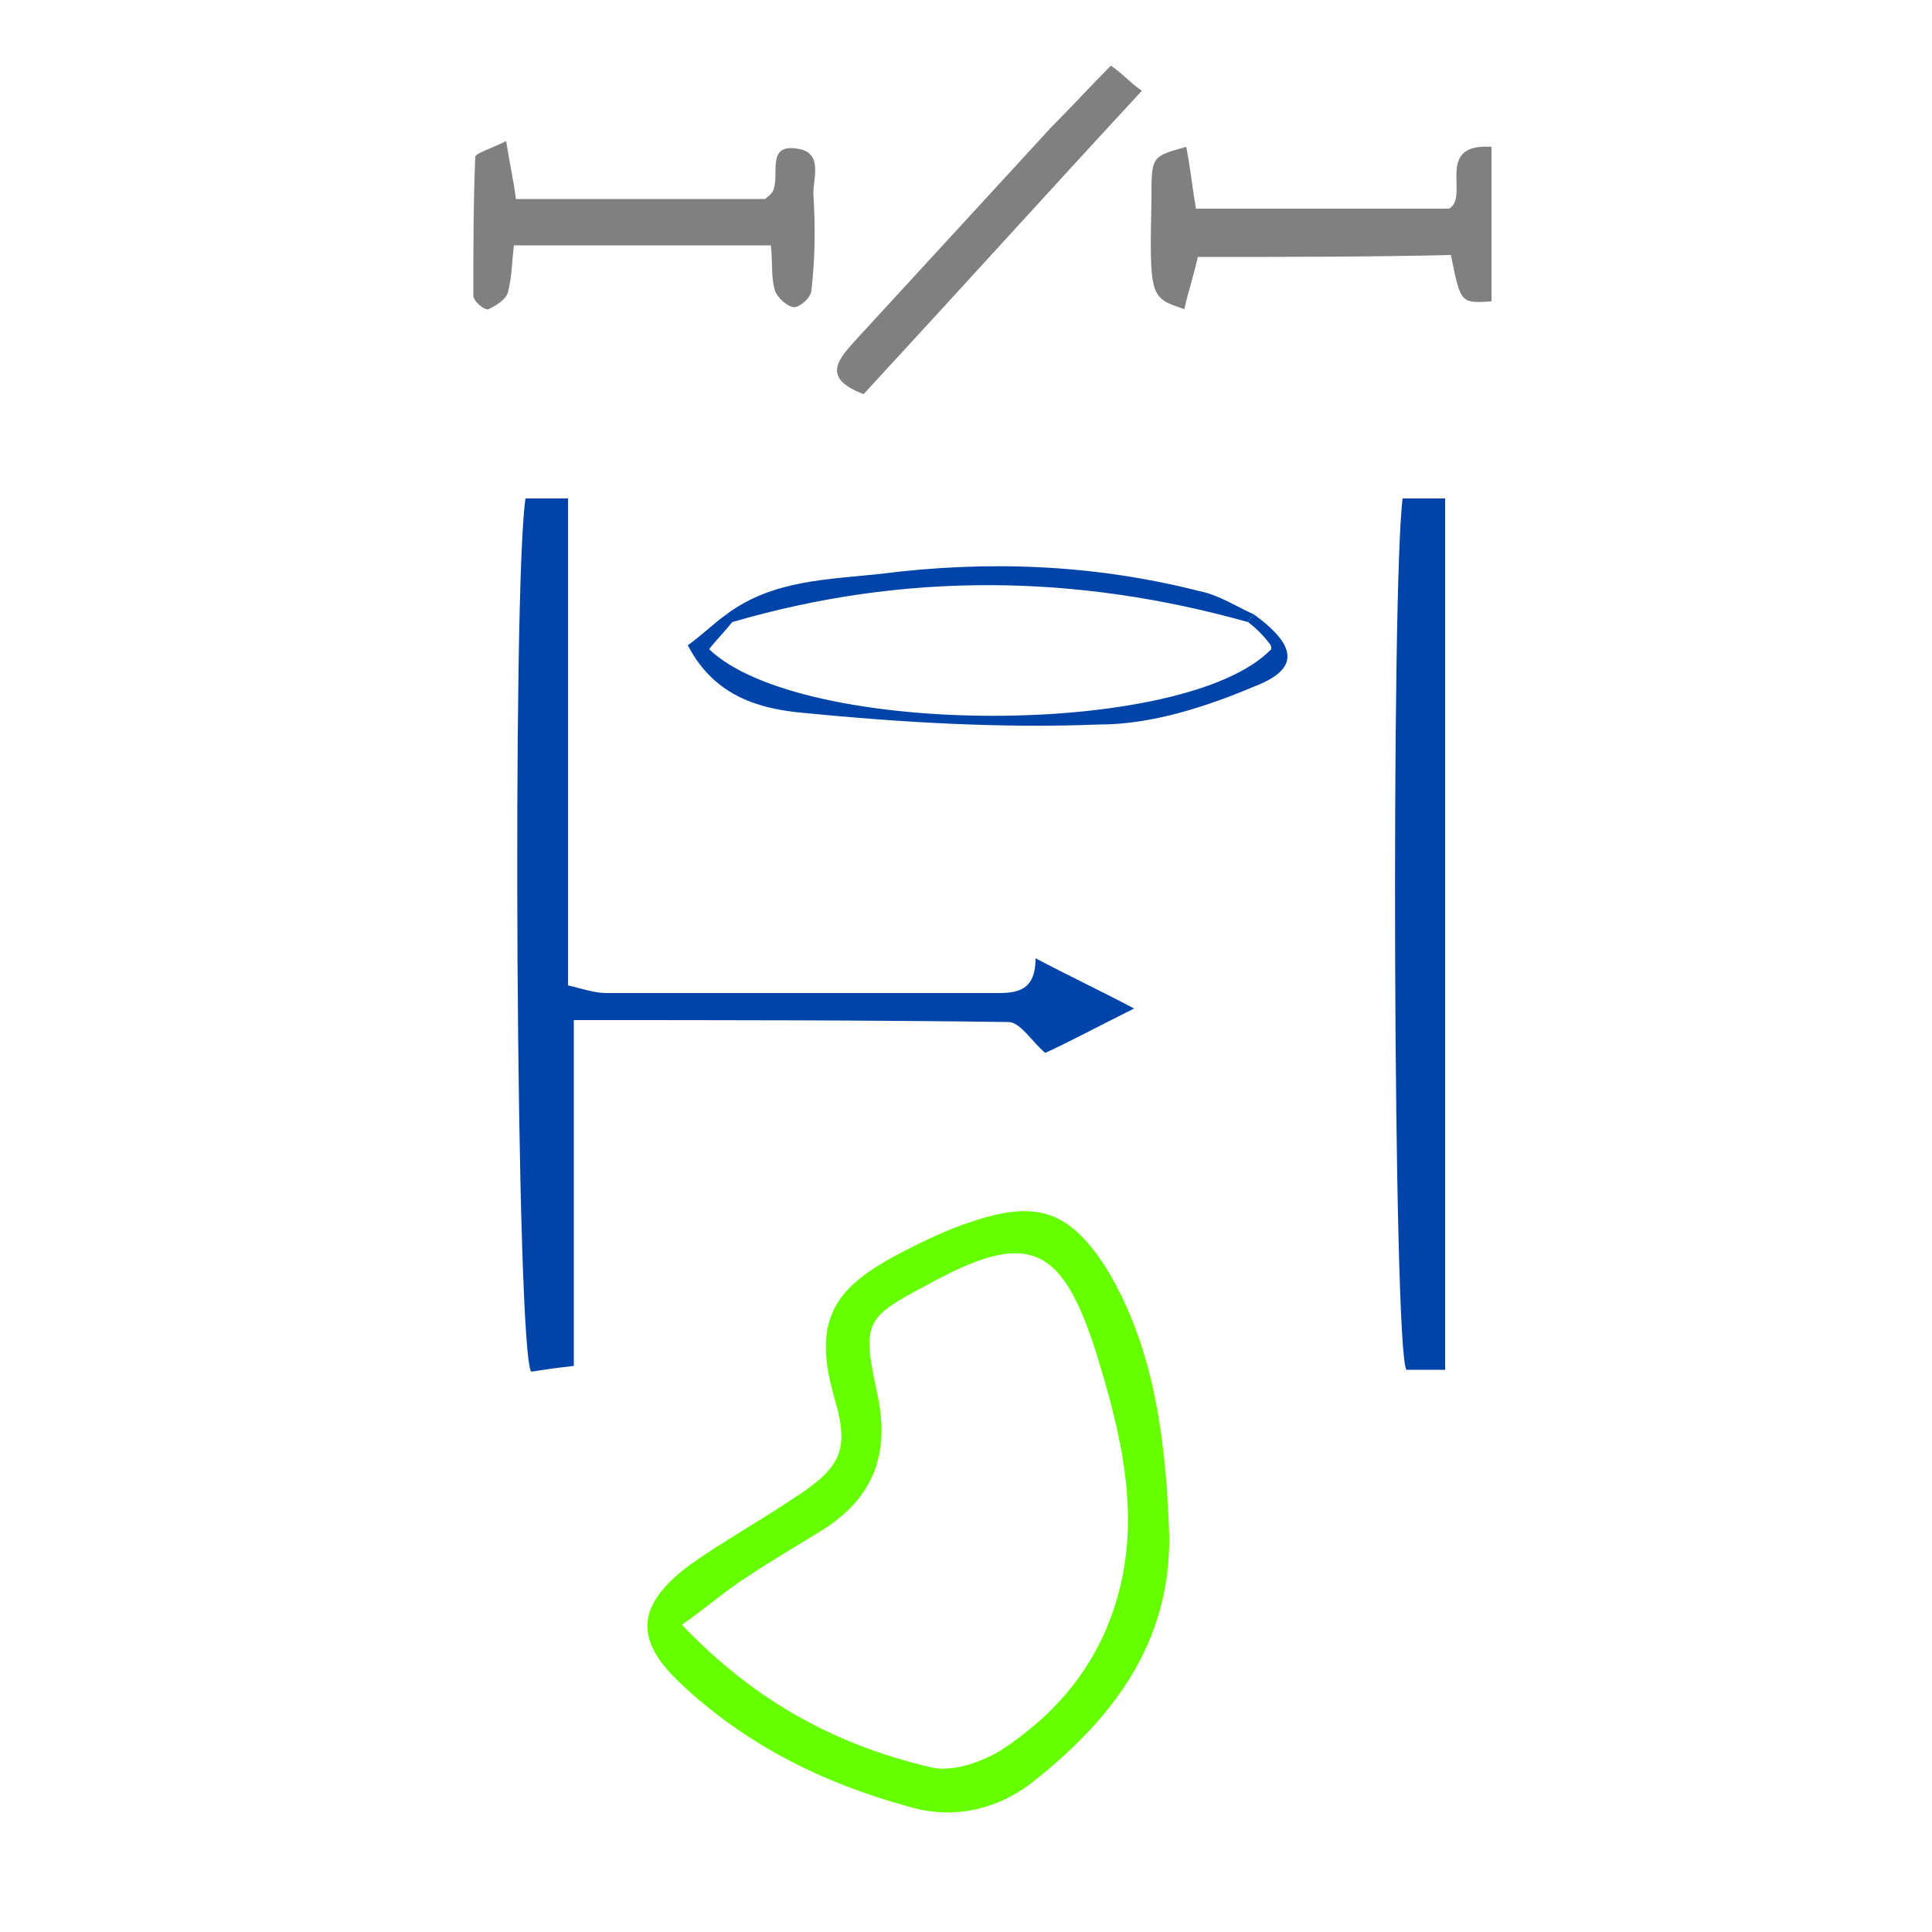 <?xml version="1.0" encoding="UTF-8" standalone="no"?>
<!-- Generator: Adobe Illustrator 19.0.0, SVG Export Plug-In . SVG Version: 6.00 Build 0)  -->

<svg
   xmlns:dc="http://purl.org/dc/elements/1.1/"
   xmlns:cc="http://creativecommons.org/ns#"
   xmlns:rdf="http://www.w3.org/1999/02/22-rdf-syntax-ns#"
   xmlns:svg="http://www.w3.org/2000/svg"
   xmlns="http://www.w3.org/2000/svg"
   xmlns:sodipodi="http://sodipodi.sourceforge.net/DTD/sodipodi-0.dtd"
   xmlns:inkscape="http://www.inkscape.org/namespaces/inkscape"
   version="1.1"
   id="Calque_1"
   x="0px"
   y="0px"
   viewBox="0 0 100 100"
   style="enable-background:new 0 0 100 100;"
   xml:space="preserve"
   sodipodi:docname="unideo-30-pronunciation.svg"
   inkscape:version="0.92.1 r15371"><defs
   id="defs23" /><sodipodi:namedview
   pagecolor="#ffffff"
   bordercolor="#666666"
   borderopacity="1"
   objecttolerance="10"
   gridtolerance="10"
   guidetolerance="10"
   inkscape:pageopacity="0"
   inkscape:pageshadow="2"
   inkscape:window-width="640"
   inkscape:window-height="480"
   id="namedview21"
   showgrid="false"
   inkscape:zoom="2.36"
   inkscape:cx="50"
   inkscape:cy="50"
   inkscape:window-x="669"
   inkscape:window-y="136"
   inkscape:window-maximized="0"
   inkscape:current-layer="g18" />
<g
   id="g18">
	<path
   d="M60.5,78.9c0.3,5.8-2.7,9.9-7,13.3c-1.9,1.5-4.2,2-6.5,1.3c-4.4-1.2-8.4-3.2-11.7-6.3c-2.5-2.3-2.4-4.1,0.4-6.2   c1.7-1.2,3.5-2.2,5.3-3.4c2.5-1.6,3-2.5,2.2-5.2c-1.3-4.4,0.3-5.9,3.5-7.6c1.2-0.6,2.4-1.2,3.7-1.6c3.3-1.1,5-0.5,6.9,2.5   C59.7,69.7,60.3,74.3,60.5,78.9z M35.3,84.1c3.9,4.1,8.2,6.3,13,7.4c1.1,0.2,2.5-0.3,3.5-0.9c2.9-1.9,5-4.4,6-7.8   c1.3-4.4,0.2-8.7-1.1-12.9c-1.8-5.6-3.6-6.2-8.7-3.4c-3.2,1.7-3.4,1.9-2.6,5.6c0.7,3.2-0.2,5.5-3,7.2c-1.3,0.8-2.5,1.5-3.7,2.3   C37.6,82.3,36.7,83.1,35.3,84.1z"
   id="path2"
   style="fill:#66ff00;fill-opacity:1" />
	<path
   d="M29.7,52.8c0,6.1,0,11.9,0,17.9c-0.9,0.1-1.6,0.2-2.2,0.3c-0.8-0.9-1-40.6-0.3-45.2c0.7,0,1.3,0,2.2,0c0,8.4,0,16.7,0,25.2   c0.8,0.2,1.4,0.4,2,0.4c6.6,0,13.2,0,19.8,0c1.2,0,2.4,0.1,2.4-1.8c1.7,0.9,3.2,1.6,5.1,2.6c-2,1-3.3,1.7-4.6,2.3   c-0.7-0.6-1.3-1.6-1.9-1.6C44.8,52.8,37.4,52.8,29.7,52.8z"
   id="path4"
   style="fill:#0044aa;fill-opacity:1" />
	<path
   d="M74.8,70.9c-0.8,0-1.4,0-2,0c-0.7-0.8-0.8-40.6-0.2-45.1c0.7,0,1.3,0,2.2,0C74.8,40.7,74.8,55.7,74.8,70.9z"
   id="path6"
   style="fill:#0044aa;fill-opacity:1" />
	<path
   d="M26.2,7.3c0.2,1.3,0.4,2.1,0.5,3c4.3,0,8.6,0,12.9,0c0.1-0.1,0.3-0.2,0.4-0.4c0.4-0.8-0.4-2.5,1.3-2.2   c1.3,0.2,0.8,1.5,0.8,2.3c0.1,1.7,0.1,3.3-0.1,5c0,0.4-0.6,0.9-0.9,0.9c-0.3,0-0.9-0.5-1-0.9c-0.2-0.7-0.1-1.4-0.2-2.3   c-4.4,0-8.8,0-13.3,0c-0.1,0.8-0.1,1.6-0.3,2.4c-0.1,0.4-0.6,0.7-1,0.9c-0.2,0.1-0.8-0.4-0.8-0.7c0-2.4,0-4.8,0.1-7.2   C24.7,7.9,25.4,7.7,26.2,7.3z"
   id="path8"
   style="fill:#808080" />
	<path
   d="M62,13.3c-0.2,0.9-0.5,1.8-0.7,2.7c-1.8-0.6-1.8-0.6-1.7-5.8c0-2.1,0-2.1,1.8-2.6c0.2,1,0.3,2,0.5,3.2c4.3,0,8.6,0,13.1,0   c1.1-0.6-0.8-3.4,2.2-3.2c0,2.7,0,5.4,0,8c-1.6,0.1-1.6,0.1-2.1-2.4C70.8,13.3,66.4,13.3,62,13.3z"
   id="path10"
   style="fill:#808080" />
	<path
   d="M57.5,3.4c0.6,0.4,0.9,0.8,1.6,1.3c-4.9,5.3-9.6,10.5-14.4,15.7c-2.1-0.8-1.4-1.7-0.5-2.7C47.6,14,51,10.3,54.4,6.6   C55.4,5.6,56.4,4.5,57.5,3.4z"
   id="path12"
   style="fill:#808080" />
	<path
   d="M64.9,31.8c2.2,1.6,2.4,2.8,0.1,3.7c-2.6,1.1-5.4,2-8.1,2c-5.1,0.2-10.2-0.1-15.3-0.6c-2.2-0.2-4.6-0.8-6-3.5   c0.7-0.5,1.3-1.1,2-1.6c0.1,0.1,0.2,0.2,0.3,0.4c-0.4,0.5-0.8,0.9-1.2,1.4c4.8,4.6,24.7,4.6,29.1,0c0-0.1,0-0.2-0.1-0.3   c-0.3-0.4-0.7-0.8-1.1-1.1C64.7,32,64.8,31.9,64.9,31.8z"
   id="path14"
   style="fill:#0044aa;fill-opacity:1" />
	<path
   d="M37.6,31.8c2.4-1.8,5.3-1.8,8-2.1c5.5-0.7,11-0.5,16.5,0.9c1,0.2,1.9,0.8,2.8,1.2c-0.1,0.1-0.2,0.2-0.3,0.4   c-8.9-2.5-17.8-2.6-26.7,0C37.8,32.1,37.7,31.9,37.6,31.8z"
   id="path16"
   style="fill:#0044aa;fill-opacity:1" />
</g>
</svg>